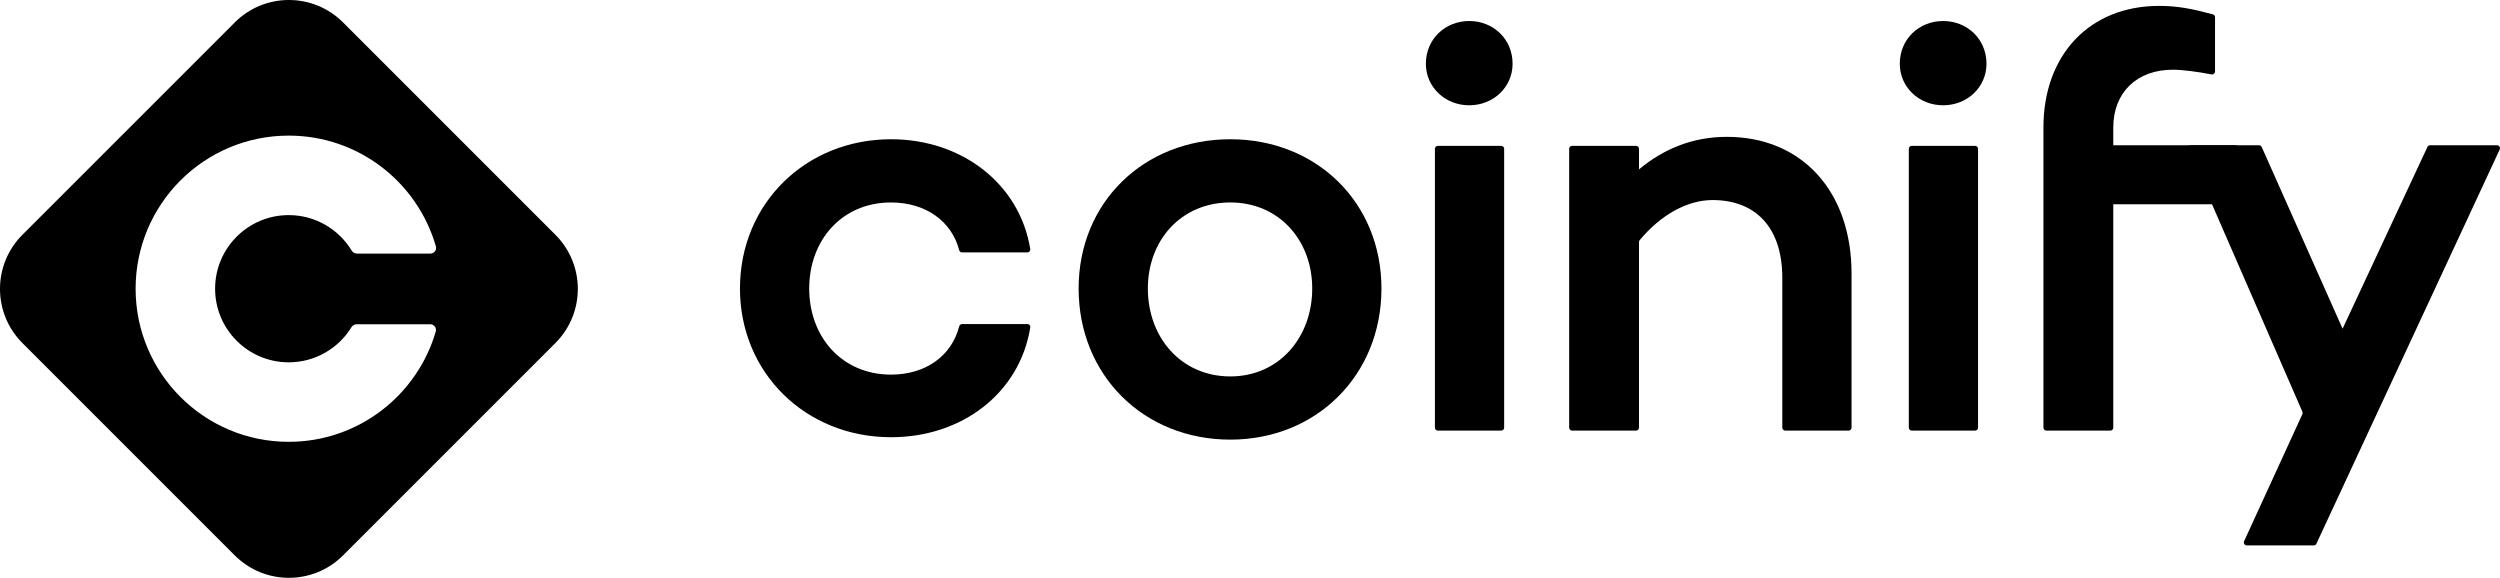<?xml version="1.0" encoding="UTF-8"?>
<svg xmlns="http://www.w3.org/2000/svg" width="424" height="98" viewBox="0 0 424 98" fill="none">
  <path fill-rule="evenodd" clip-rule="evenodd" d="M94.196 58.18C99.266 53.109 99.266 44.889 94.196 39.819L58.18 3.803C53.109 -1.268 44.889 -1.268 39.819 3.803L3.803 39.819C-1.268 44.889 -1.268 53.109 3.803 58.18L39.819 94.196C44.889 99.266 53.109 99.266 58.18 94.196L94.196 58.18ZM48.966 61.45C53.465 61.45 57.408 59.07 59.605 55.501C59.796 55.191 60.128 54.991 60.492 54.991H72.965C73.61 54.991 74.087 55.595 73.907 56.215C70.77 67.028 60.791 74.933 48.966 74.933C34.625 74.933 23 63.307 23 48.966C23 34.625 34.625 23 48.966 23C60.816 23 70.812 30.937 73.927 41.785C74.105 42.405 73.628 43.007 72.984 43.007H60.533C60.166 43.007 59.832 42.805 59.642 42.492C57.452 38.889 53.49 36.482 48.966 36.482C42.071 36.482 36.482 42.072 36.482 48.966C36.482 55.861 42.071 61.45 48.966 61.45Z" fill="black"/>
  <path d="M151.128 63.535C142.755 63.535 137.241 57.103 137.241 48.936C137.241 40.768 142.755 34.337 151.128 34.337C156.997 34.337 161.413 37.534 162.675 42.419C162.734 42.646 162.935 42.81 163.17 42.81H174.246C174.548 42.81 174.782 42.542 174.733 42.243C172.953 31.216 163.175 23.617 151.128 23.617C136.628 23.617 125.498 34.541 125.498 48.936C125.498 63.229 136.628 74.153 151.128 74.153C163.177 74.153 172.956 66.649 174.734 55.526C174.782 55.228 174.549 54.959 174.246 54.959H163.172C162.936 54.959 162.734 55.124 162.676 55.353C161.416 60.335 156.999 63.535 151.128 63.535Z" fill="black"/>
  <path d="M208.666 23.617C193.962 23.617 182.934 34.337 182.934 48.936C182.934 63.637 193.962 74.561 208.666 74.561C223.267 74.561 234.295 63.637 234.295 48.936C234.295 34.337 223.267 23.617 208.666 23.617ZM208.666 63.841C200.293 63.841 194.677 57.205 194.677 48.936C194.677 40.768 200.293 34.337 208.666 34.337C216.937 34.337 222.553 40.768 222.553 48.936C222.553 57.205 216.937 63.841 208.666 63.841Z" fill="black"/>
  <path d="M249.181 17.857C253.266 17.857 256.533 14.794 256.533 10.812C256.533 6.627 253.266 3.564 249.181 3.564C245.097 3.564 241.829 6.627 241.829 10.812C241.829 14.794 245.097 17.857 249.181 17.857ZM255.104 25.24C255.104 24.964 254.88 24.74 254.604 24.74H243.86C243.585 24.74 243.361 24.964 243.361 25.24V72.53C243.361 72.806 243.585 73.03 243.86 73.03H254.604C254.88 73.03 255.104 72.806 255.104 72.53V25.24Z" fill="black"/>
  <path d="M292.884 23.209C287.063 23.209 282.162 25.25 277.975 28.721V25.24C277.975 24.964 277.752 24.74 277.476 24.74H266.63C266.354 24.74 266.131 24.964 266.131 25.24V72.53C266.131 72.806 266.354 73.03 266.63 73.03H277.476C277.752 73.03 277.975 72.806 277.975 72.53V41.049C277.975 40.934 278.016 40.821 278.089 40.732C281.746 36.328 286.29 33.928 290.433 33.928C297.785 33.928 302.278 38.624 302.278 47.098V72.53C302.278 72.806 302.501 73.03 302.777 73.03H313.521C313.797 73.03 314.021 72.806 314.021 72.53V46.383C314.021 32.397 305.545 23.209 292.884 23.209Z" fill="black"/>
  <path d="M329.556 17.857C333.64 17.857 336.908 14.794 336.908 10.812C336.908 6.627 333.64 3.564 329.556 3.564C325.471 3.564 322.204 6.627 322.204 10.812C322.204 14.794 325.471 17.857 329.556 17.857ZM335.478 25.24C335.478 24.964 335.254 24.74 334.978 24.74H324.235C323.959 24.74 323.735 24.964 323.735 25.24V72.53C323.735 72.806 323.959 73.03 324.235 73.03H334.978C335.254 73.03 335.478 72.806 335.478 72.53V25.24Z" fill="black"/>
  <path d="M358.412 24.638V21.623C358.412 15.701 362.394 11.822 368.521 11.822C370.117 11.822 372.748 12.167 375.067 12.619C375.378 12.68 375.669 12.443 375.669 12.126V2.914C375.669 2.688 375.517 2.49 375.299 2.432C371.728 1.477 369.332 1 366.172 1C354.43 1 346.567 9.269 346.567 21.623V24.74V34.643V72.53C346.567 72.806 346.791 73.03 347.067 73.03H357.912C358.188 73.03 358.412 72.806 358.412 72.53V34.643H379.161C379.436 34.643 379.66 34.419 379.66 34.143V25.138C379.66 24.862 379.436 24.638 379.161 24.638H358.412Z" fill="black"/>
  <path d="M423.953 25.349C424.107 25.017 423.865 24.638 423.5 24.638H412.144C411.95 24.638 411.774 24.75 411.691 24.926L397.303 55.749L383.589 24.934C383.509 24.754 383.33 24.638 383.133 24.638H371.559C371.199 24.638 370.957 25.007 371.101 25.338L390.488 69.833C390.544 69.964 390.543 70.112 390.484 70.242L380.599 91.79C380.447 92.121 380.689 92.499 381.053 92.499H392.413C392.607 92.499 392.784 92.386 392.866 92.209L423.953 25.349Z" fill="black"/>
</svg>
